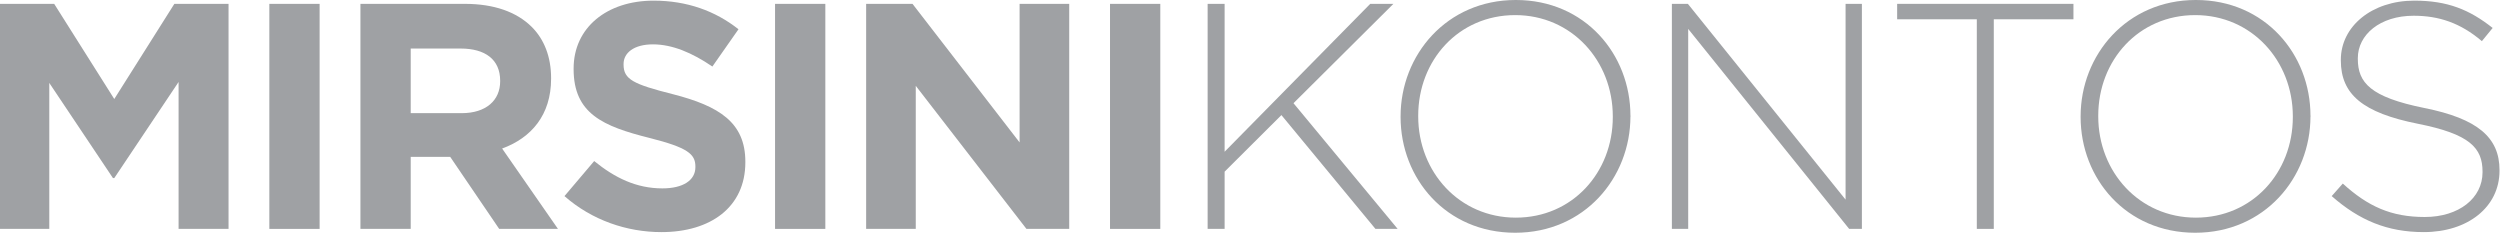 <?xml version="1.0" encoding="UTF-8" standalone="no"?><!DOCTYPE svg PUBLIC "-//W3C//DTD SVG 1.1//EN" "http://www.w3.org/Graphics/SVG/1.1/DTD/svg11.dtd"><svg width="100%" height="100%" viewBox="0 0 1233 115" version="1.1" xmlns="http://www.w3.org/2000/svg" xmlns:xlink="http://www.w3.org/1999/xlink" xml:space="preserve" xmlns:serif="http://www.serif.com/" style="fill-rule:evenodd;clip-rule:evenodd;stroke-linejoin:round;stroke-miterlimit:2;"><g><path d="M0,1.903l26.729,-0l29.629,46.929l29.63,-46.929l26.729,-0l-0,110.987l-24.638,0l0,-72.458l-31.721,47.404l-0.641,0l-31.404,-46.929l-0,71.983l-24.313,0l0,-110.987Z" style="fill:#9fa1a4;fill-rule:nonzero;"/><rect x="132.839" y="1.905" width="24.796" height="110.987" style="fill:#9fa1a4;"/><path d="M177.763,1.903l51.53,-0c14.329,-0 25.441,3.962 32.85,11.258c6.279,6.184 9.658,14.904 9.658,25.367l-0,0.317c-0,17.916 -9.821,29.175 -24.154,34.408l27.537,39.637l-28.983,0l-24.154,-35.516l-19.484,-0l0,35.516l-24.8,0l0,-110.987Zm49.917,53.908c12.079,0 19,-6.341 19,-15.696l0,-0.316c0,-10.467 -7.404,-15.859 -19.483,-15.859l-24.634,0l0,31.871l25.117,0Z" style="fill:#9fa1a4;fill-rule:nonzero;"/><path d="M278.399,96.717l14.654,-17.283c10.146,8.246 20.771,13.479 33.654,13.479c10.142,-0 16.263,-3.967 16.263,-10.467l0,-0.316c0,-6.184 -3.863,-9.355 -22.704,-14.113c-22.704,-5.704 -37.358,-11.887 -37.358,-33.929l-0,-0.317c-0,-20.137 16.425,-33.454 39.45,-33.454c16.425,0 30.437,5.075 41.866,14.113l-12.879,18.391c-9.983,-6.816 -19.808,-10.941 -29.308,-10.941c-9.5,-0 -14.492,4.283 -14.492,9.67l0,0.321c0,7.292 4.829,9.671 24.317,14.584c22.862,5.866 35.746,13.954 35.746,33.295l-0,0.321c-0,22.038 -17.071,34.404 -41.384,34.404c-17.071,0 -34.3,-5.866 -47.825,-17.758" style="fill:#9fa1a4;fill-rule:nonzero;"/><rect x="382.256" y="1.905" width="24.8" height="110.987" style="fill:#9fa1a4;"/><path d="M427.18,1.903l22.867,-0l52.816,68.337l0,-68.337l24.475,-0l0,110.987l-21.095,0l-54.588,-70.558l0,70.558l-24.475,0l0,-110.987Z" style="fill:#9fa1a4;fill-rule:nonzero;"/><rect x="547.46" y="1.905" width="24.8" height="110.987" style="fill:#9fa1a4;"/><path d="M595.605,1.903l8.375,-0l-0,72.933l71.817,-72.933l11.433,-0l-49.275,48.992l51.367,61.995l-10.95,0l-46.375,-56.129l-28.017,27.904l0,28.225l-8.375,0l0,-110.987Z" style="fill:#9fa1a4;fill-rule:nonzero;"/><path d="M690.767,57.713l-0,-0.317c-0,-30.283 22.704,-57.396 56.841,-57.396c34.138,0 56.521,26.796 56.521,57.079c0.158,0.158 0.158,0.158 0,0.317c0,30.283 -22.704,57.396 -56.841,57.396c-34.138,-0 -56.521,-26.796 -56.521,-57.08m104.666,0l0,-0.316c0,-27.429 -20.287,-49.946 -48.145,-49.946c-27.859,0 -47.826,22.2 -47.826,49.629l0,0.317c0,27.429 20.288,49.946 48.146,49.946c27.859,-0 47.825,-22.2 47.825,-49.63" style="fill:#9fa1a4;fill-rule:nonzero;"/><path d="M824.571,1.903l7.892,-0l77.775,96.558l-0,-96.558l8.05,-0l-0,110.987l-6.279,0l-79.388,-98.62l0,98.62l-8.05,0l0,-110.987Z" style="fill:#9fa1a4;fill-rule:nonzero;"/><path d="M974.962,9.514l-39.287,-0l-0,-7.613l86.95,0l-0,7.613l-39.288,-0l0,103.375l-8.375,-0l0,-103.375Z" style="fill:#9fa1a4;fill-rule:nonzero;"/><path d="M1026.16,57.713l0,-0.317c0,-30.283 22.704,-57.396 56.842,-57.396c34.137,0 56.521,26.796 56.521,57.079c0.158,0.158 0.158,0.158 -0,0.317c-0,30.283 -22.705,57.396 -56.842,57.396c-34.138,-0 -56.521,-26.796 -56.521,-57.08m104.667,0l-0,-0.316c-0,-27.429 -20.288,-49.946 -48.146,-49.946c-27.858,0 -47.825,22.2 -47.825,49.629l-0,0.317c-0,27.429 20.287,49.946 48.146,49.946c27.858,-0 47.825,-22.2 47.825,-49.63" style="fill:#9fa1a4;fill-rule:nonzero;"/><path d="M1149.99,96.717l5.475,-6.183c12.396,11.258 23.829,16.487 40.417,16.487c16.908,0 28.504,-9.354 28.504,-22.037l0,-0.317c0,-11.733 -6.283,-18.55 -31.883,-23.625c-27.054,-5.392 -38.004,-14.429 -38.004,-31.233l-0,-0.317c-0,-16.492 15.3,-29.175 36.229,-29.175c16.425,0 27.216,4.438 38.65,13.475l-5.317,6.504c-10.629,-9.037 -21.254,-12.529 -33.654,-12.529c-16.583,0 -27.533,9.354 -27.533,20.929l-0,0.321c-0,11.729 6.116,18.867 32.845,24.258c26.088,5.23 37.038,14.425 37.038,30.6l-0,0.317c-0,17.917 -15.621,30.283 -37.358,30.283c-18.034,0 -31.884,-5.866 -45.409,-17.758" style="fill:#9fa1a4;fill-rule:nonzero;"/></g></svg>